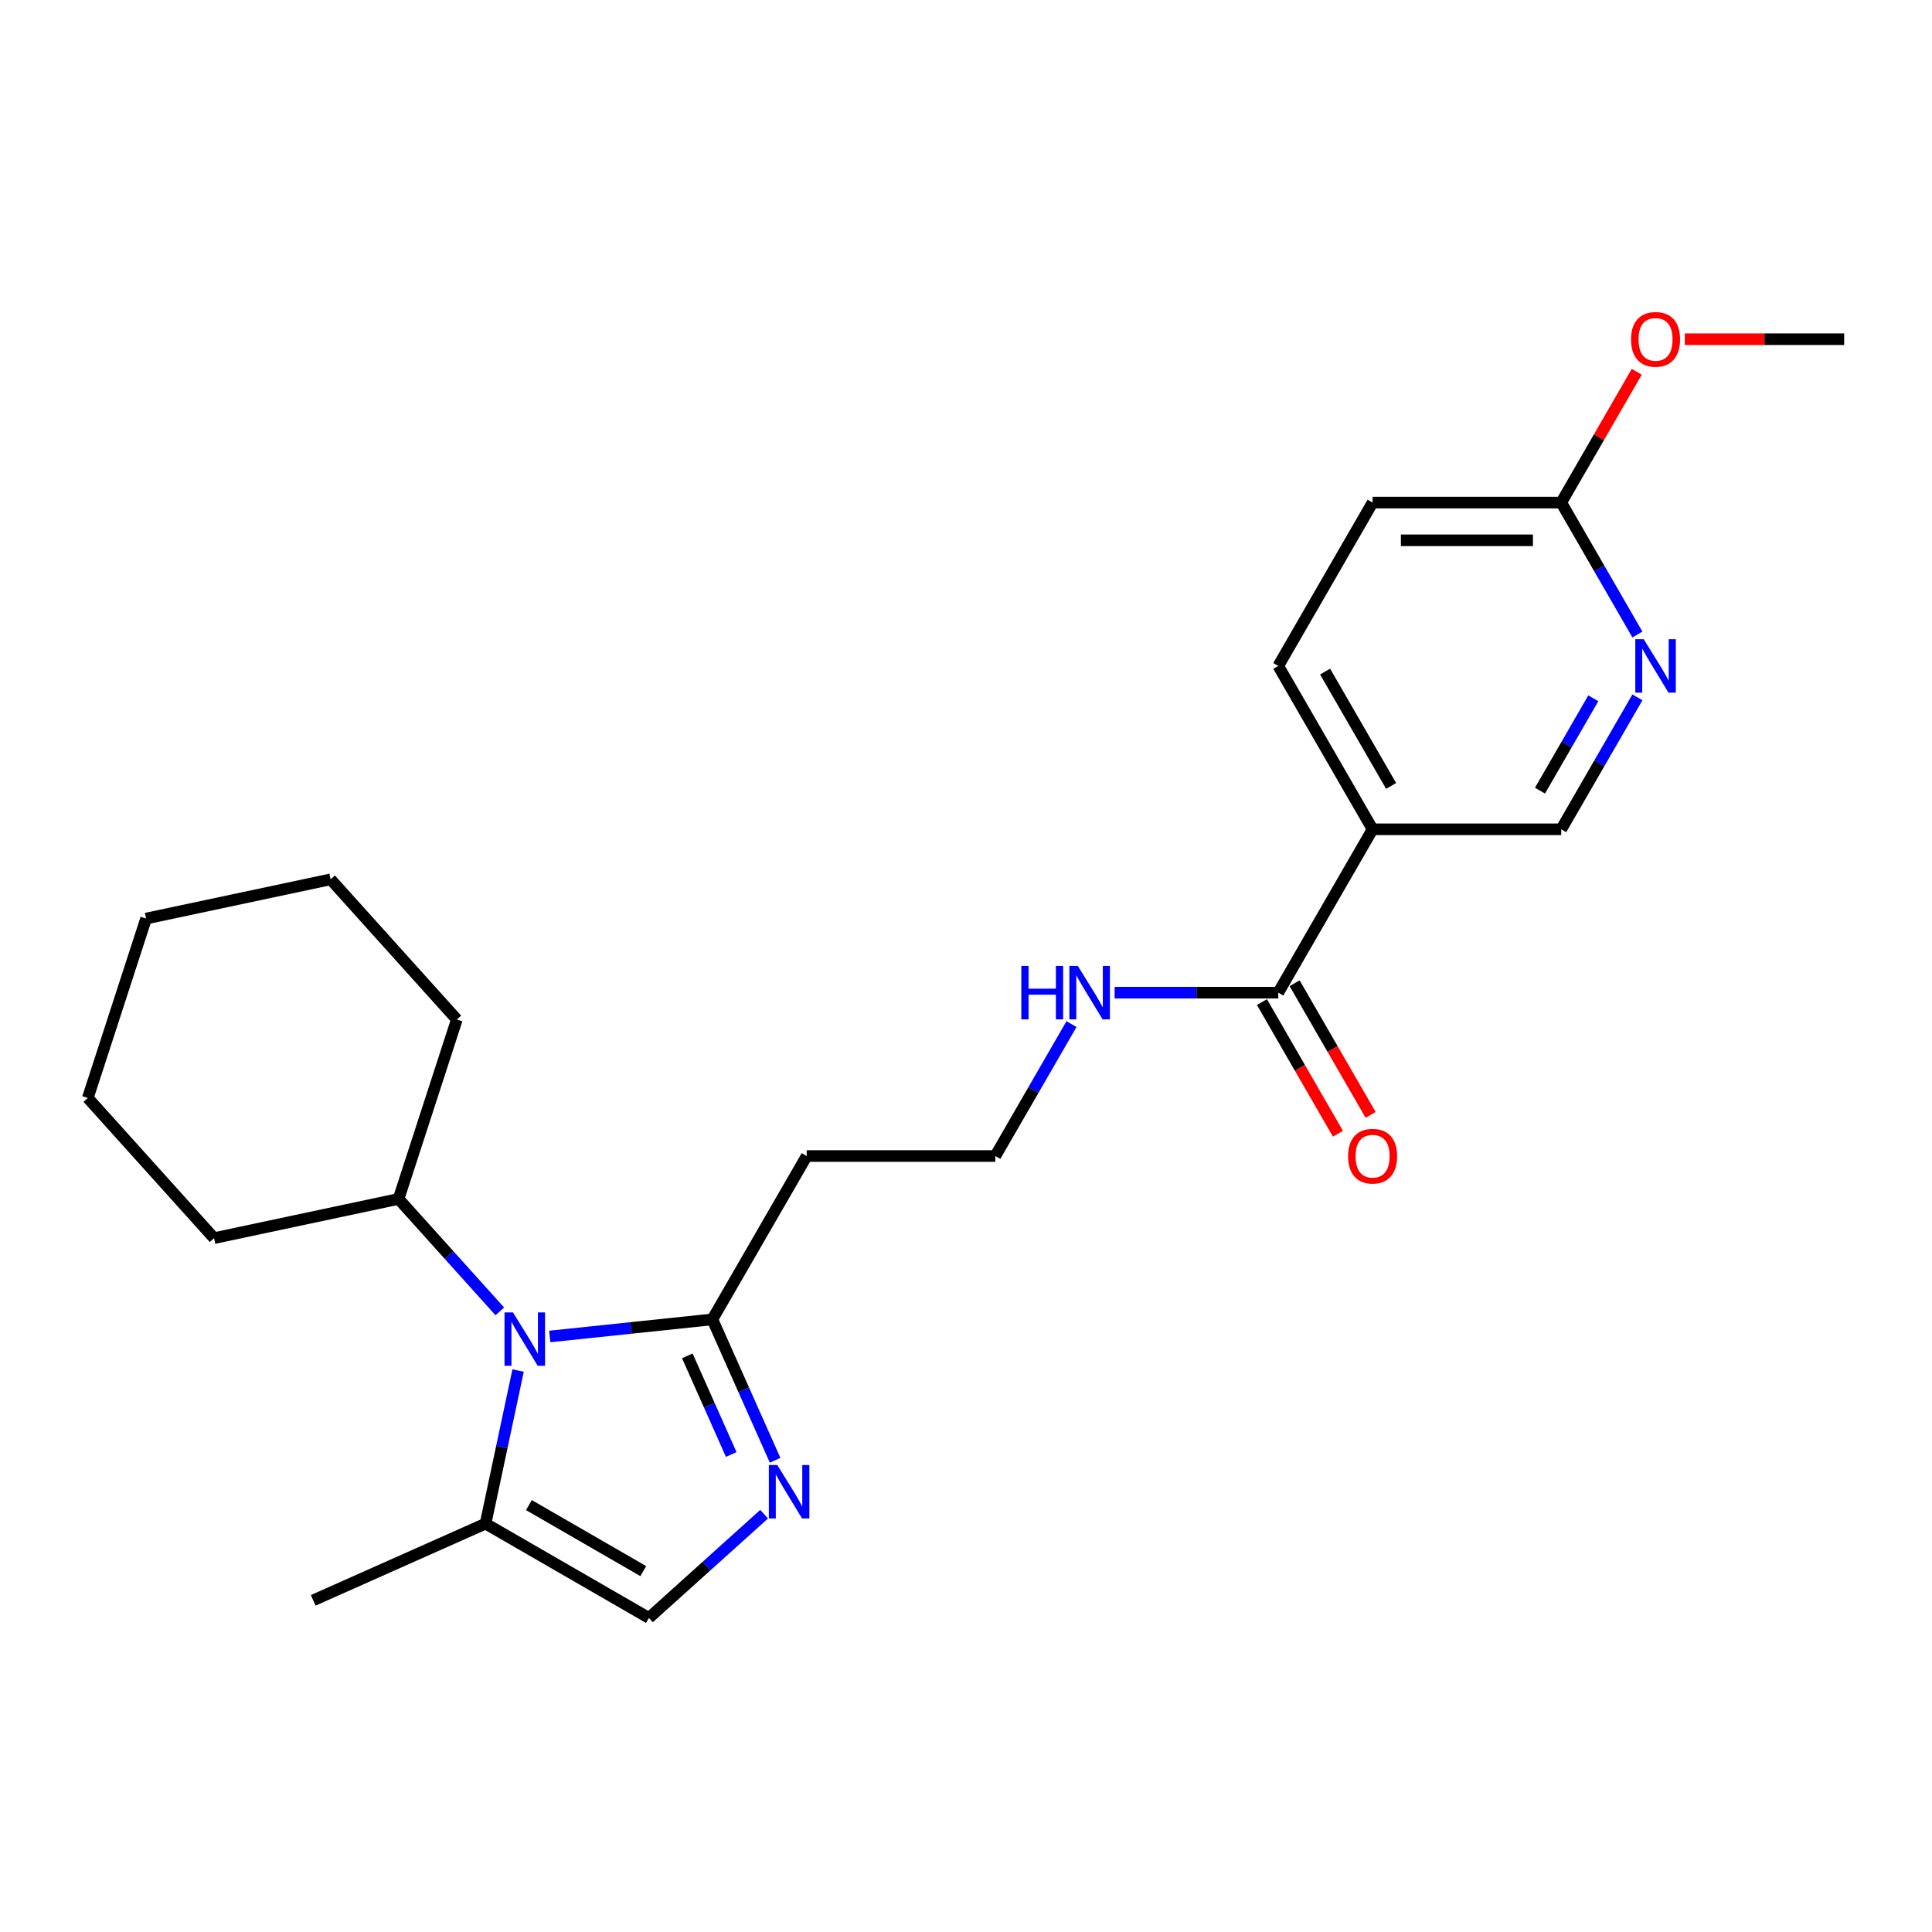<?xml version='1.0' encoding='iso-8859-1'?>
<svg version='1.1' baseProfile='full'
              xmlns='http://www.w3.org/2000/svg'
                      xmlns:rdkit='http://www.rdkit.org/xml'
                      xmlns:xlink='http://www.w3.org/1999/xlink'
                  xml:space='preserve'
width='1000px' height='1000px' viewBox='0 0 1000 1000'>
<!-- END OF HEADER -->
<rect style='opacity:1.0;fill:#FFFFFF;stroke:none' width='1000' height='1000' x='0' y='0'> </rect>
<path class='bond-1' d='M 284.549,691.761 L 326.636,687.337' style='fill:none;fill-rule:evenodd;stroke:#0000FF;stroke-width:6px;stroke-linecap:butt;stroke-linejoin:miter;stroke-opacity:1' />
<path class='bond-1' d='M 326.636,687.337 L 368.724,682.914' style='fill:none;fill-rule:evenodd;stroke:#000000;stroke-width:6px;stroke-linecap:butt;stroke-linejoin:miter;stroke-opacity:1' />
<path class='bond-2' d='M 268.164,709.386 L 259.743,749.004' style='fill:none;fill-rule:evenodd;stroke:#0000FF;stroke-width:6px;stroke-linecap:butt;stroke-linejoin:miter;stroke-opacity:1' />
<path class='bond-2' d='M 259.743,749.004 L 251.322,788.623' style='fill:none;fill-rule:evenodd;stroke:#000000;stroke-width:6px;stroke-linecap:butt;stroke-linejoin:miter;stroke-opacity:1' />
<path class='bond-10' d='M 258.695,678.762 L 232.492,649.662' style='fill:none;fill-rule:evenodd;stroke:#0000FF;stroke-width:6px;stroke-linecap:butt;stroke-linejoin:miter;stroke-opacity:1' />
<path class='bond-10' d='M 232.492,649.662 L 206.29,620.561' style='fill:none;fill-rule:evenodd;stroke:#000000;stroke-width:6px;stroke-linecap:butt;stroke-linejoin:miter;stroke-opacity:1' />
<path class='bond-0' d='M 401.194,755.843 L 384.959,719.378' style='fill:none;fill-rule:evenodd;stroke:#0000FF;stroke-width:6px;stroke-linecap:butt;stroke-linejoin:miter;stroke-opacity:1' />
<path class='bond-0' d='M 384.959,719.378 L 368.724,682.914' style='fill:none;fill-rule:evenodd;stroke:#000000;stroke-width:6px;stroke-linecap:butt;stroke-linejoin:miter;stroke-opacity:1' />
<path class='bond-0' d='M 378.484,752.846 L 367.12,727.321' style='fill:none;fill-rule:evenodd;stroke:#0000FF;stroke-width:6px;stroke-linecap:butt;stroke-linejoin:miter;stroke-opacity:1' />
<path class='bond-0' d='M 367.12,727.321 L 355.755,701.795' style='fill:none;fill-rule:evenodd;stroke:#000000;stroke-width:6px;stroke-linecap:butt;stroke-linejoin:miter;stroke-opacity:1' />
<path class='bond-24' d='M 395.509,783.749 L 365.693,810.595' style='fill:none;fill-rule:evenodd;stroke:#0000FF;stroke-width:6px;stroke-linecap:butt;stroke-linejoin:miter;stroke-opacity:1' />
<path class='bond-24' d='M 365.693,810.595 L 335.878,837.441' style='fill:none;fill-rule:evenodd;stroke:#000000;stroke-width:6px;stroke-linecap:butt;stroke-linejoin:miter;stroke-opacity:1' />
<path class='bond-9' d='M 368.724,682.914 L 417.542,598.357' style='fill:none;fill-rule:evenodd;stroke:#000000;stroke-width:6px;stroke-linecap:butt;stroke-linejoin:miter;stroke-opacity:1' />
<path class='bond-3' d='M 251.322,788.623 L 335.878,837.441' style='fill:none;fill-rule:evenodd;stroke:#000000;stroke-width:6px;stroke-linecap:butt;stroke-linejoin:miter;stroke-opacity:1' />
<path class='bond-3' d='M 273.769,779.034 L 332.958,813.207' style='fill:none;fill-rule:evenodd;stroke:#000000;stroke-width:6px;stroke-linecap:butt;stroke-linejoin:miter;stroke-opacity:1' />
<path class='bond-17' d='M 251.322,788.623 L 162.126,828.335' style='fill:none;fill-rule:evenodd;stroke:#000000;stroke-width:6px;stroke-linecap:butt;stroke-linejoin:miter;stroke-opacity:1' />
<path class='bond-4' d='M 710.453,429.245 L 661.635,513.801' style='fill:none;fill-rule:evenodd;stroke:#000000;stroke-width:6px;stroke-linecap:butt;stroke-linejoin:miter;stroke-opacity:1' />
<path class='bond-7' d='M 710.453,429.245 L 808.09,429.245' style='fill:none;fill-rule:evenodd;stroke:#000000;stroke-width:6px;stroke-linecap:butt;stroke-linejoin:miter;stroke-opacity:1' />
<path class='bond-12' d='M 710.453,429.245 L 661.635,344.689' style='fill:none;fill-rule:evenodd;stroke:#000000;stroke-width:6px;stroke-linecap:butt;stroke-linejoin:miter;stroke-opacity:1' />
<path class='bond-12' d='M 720.042,406.798 L 685.869,347.609' style='fill:none;fill-rule:evenodd;stroke:#000000;stroke-width:6px;stroke-linecap:butt;stroke-linejoin:miter;stroke-opacity:1' />
<path class='bond-5' d='M 661.635,513.801 L 619.28,513.801' style='fill:none;fill-rule:evenodd;stroke:#000000;stroke-width:6px;stroke-linecap:butt;stroke-linejoin:miter;stroke-opacity:1' />
<path class='bond-5' d='M 619.28,513.801 L 576.925,513.801' style='fill:none;fill-rule:evenodd;stroke:#0000FF;stroke-width:6px;stroke-linecap:butt;stroke-linejoin:miter;stroke-opacity:1' />
<path class='bond-11' d='M 653.179,518.683 L 672.847,552.75' style='fill:none;fill-rule:evenodd;stroke:#000000;stroke-width:6px;stroke-linecap:butt;stroke-linejoin:miter;stroke-opacity:1' />
<path class='bond-11' d='M 672.847,552.75 L 692.516,586.817' style='fill:none;fill-rule:evenodd;stroke:#FF0000;stroke-width:6px;stroke-linecap:butt;stroke-linejoin:miter;stroke-opacity:1' />
<path class='bond-11' d='M 670.09,508.919 L 689.759,542.986' style='fill:none;fill-rule:evenodd;stroke:#000000;stroke-width:6px;stroke-linecap:butt;stroke-linejoin:miter;stroke-opacity:1' />
<path class='bond-11' d='M 689.759,542.986 L 709.427,577.053' style='fill:none;fill-rule:evenodd;stroke:#FF0000;stroke-width:6px;stroke-linecap:butt;stroke-linejoin:miter;stroke-opacity:1' />
<path class='bond-6' d='M 847.517,360.955 L 827.804,395.1' style='fill:none;fill-rule:evenodd;stroke:#0000FF;stroke-width:6px;stroke-linecap:butt;stroke-linejoin:miter;stroke-opacity:1' />
<path class='bond-6' d='M 827.804,395.1 L 808.09,429.245' style='fill:none;fill-rule:evenodd;stroke:#000000;stroke-width:6px;stroke-linecap:butt;stroke-linejoin:miter;stroke-opacity:1' />
<path class='bond-6' d='M 824.692,361.435 L 810.892,385.337' style='fill:none;fill-rule:evenodd;stroke:#0000FF;stroke-width:6px;stroke-linecap:butt;stroke-linejoin:miter;stroke-opacity:1' />
<path class='bond-6' d='M 810.892,385.337 L 797.093,409.238' style='fill:none;fill-rule:evenodd;stroke:#000000;stroke-width:6px;stroke-linecap:butt;stroke-linejoin:miter;stroke-opacity:1' />
<path class='bond-26' d='M 847.517,328.423 L 827.804,294.278' style='fill:none;fill-rule:evenodd;stroke:#0000FF;stroke-width:6px;stroke-linecap:butt;stroke-linejoin:miter;stroke-opacity:1' />
<path class='bond-26' d='M 827.804,294.278 L 808.09,260.133' style='fill:none;fill-rule:evenodd;stroke:#000000;stroke-width:6px;stroke-linecap:butt;stroke-linejoin:miter;stroke-opacity:1' />
<path class='bond-8' d='M 808.09,260.133 L 710.453,260.133' style='fill:none;fill-rule:evenodd;stroke:#000000;stroke-width:6px;stroke-linecap:butt;stroke-linejoin:miter;stroke-opacity:1' />
<path class='bond-8' d='M 793.444,279.66 L 725.099,279.66' style='fill:none;fill-rule:evenodd;stroke:#000000;stroke-width:6px;stroke-linecap:butt;stroke-linejoin:miter;stroke-opacity:1' />
<path class='bond-16' d='M 808.09,260.133 L 827.634,226.281' style='fill:none;fill-rule:evenodd;stroke:#000000;stroke-width:6px;stroke-linecap:butt;stroke-linejoin:miter;stroke-opacity:1' />
<path class='bond-16' d='M 827.634,226.281 L 847.179,192.429' style='fill:none;fill-rule:evenodd;stroke:#FF0000;stroke-width:6px;stroke-linecap:butt;stroke-linejoin:miter;stroke-opacity:1' />
<path class='bond-15' d='M 417.542,598.357 L 515.179,598.357' style='fill:none;fill-rule:evenodd;stroke:#000000;stroke-width:6px;stroke-linecap:butt;stroke-linejoin:miter;stroke-opacity:1' />
<path class='bond-18' d='M 206.29,620.561 L 236.461,527.703' style='fill:none;fill-rule:evenodd;stroke:#000000;stroke-width:6px;stroke-linecap:butt;stroke-linejoin:miter;stroke-opacity:1' />
<path class='bond-19' d='M 206.29,620.561 L 110.786,640.861' style='fill:none;fill-rule:evenodd;stroke:#000000;stroke-width:6px;stroke-linecap:butt;stroke-linejoin:miter;stroke-opacity:1' />
<path class='bond-14' d='M 661.635,344.689 L 710.453,260.133' style='fill:none;fill-rule:evenodd;stroke:#000000;stroke-width:6px;stroke-linecap:butt;stroke-linejoin:miter;stroke-opacity:1' />
<path class='bond-13' d='M 554.606,530.068 L 534.893,564.213' style='fill:none;fill-rule:evenodd;stroke:#0000FF;stroke-width:6px;stroke-linecap:butt;stroke-linejoin:miter;stroke-opacity:1' />
<path class='bond-13' d='M 534.893,564.213 L 515.179,598.357' style='fill:none;fill-rule:evenodd;stroke:#000000;stroke-width:6px;stroke-linecap:butt;stroke-linejoin:miter;stroke-opacity:1' />
<path class='bond-20' d='M 872.042,175.577 L 913.294,175.577' style='fill:none;fill-rule:evenodd;stroke:#FF0000;stroke-width:6px;stroke-linecap:butt;stroke-linejoin:miter;stroke-opacity:1' />
<path class='bond-20' d='M 913.294,175.577 L 954.545,175.577' style='fill:none;fill-rule:evenodd;stroke:#000000;stroke-width:6px;stroke-linecap:butt;stroke-linejoin:miter;stroke-opacity:1' />
<path class='bond-21' d='M 236.461,527.703 L 171.129,455.144' style='fill:none;fill-rule:evenodd;stroke:#000000;stroke-width:6px;stroke-linecap:butt;stroke-linejoin:miter;stroke-opacity:1' />
<path class='bond-22' d='M 110.786,640.861 L 45.455,568.302' style='fill:none;fill-rule:evenodd;stroke:#000000;stroke-width:6px;stroke-linecap:butt;stroke-linejoin:miter;stroke-opacity:1' />
<path class='bond-25' d='M 171.129,455.144 L 75.626,475.444' style='fill:none;fill-rule:evenodd;stroke:#000000;stroke-width:6px;stroke-linecap:butt;stroke-linejoin:miter;stroke-opacity:1' />
<path class='bond-23' d='M 45.455,568.302 L 75.626,475.444' style='fill:none;fill-rule:evenodd;stroke:#000000;stroke-width:6px;stroke-linecap:butt;stroke-linejoin:miter;stroke-opacity:1' />
<path  class='atom-0' d='M 265.51 679.294
L 274.57 693.939
Q 275.469 695.385, 276.914 698.001
Q 278.359 700.618, 278.437 700.774
L 278.437 679.294
L 282.108 679.294
L 282.108 706.945
L 278.32 706.945
L 268.595 690.932
Q 267.462 689.058, 266.252 686.91
Q 265.08 684.762, 264.728 684.098
L 264.728 706.945
L 261.135 706.945
L 261.135 679.294
L 265.51 679.294
' fill='#0000FF'/>
<path  class='atom-1' d='M 402.324 758.284
L 411.385 772.929
Q 412.283 774.374, 413.728 776.991
Q 415.173 779.608, 415.251 779.764
L 415.251 758.284
L 418.922 758.284
L 418.922 785.935
L 415.134 785.935
L 405.41 769.922
Q 404.277 768.048, 403.066 765.9
Q 401.895 763.752, 401.543 763.088
L 401.543 785.935
L 397.95 785.935
L 397.95 758.284
L 402.324 758.284
' fill='#0000FF'/>
<path  class='atom-7' d='M 850.796 330.864
L 859.857 345.509
Q 860.755 346.954, 862.2 349.571
Q 863.645 352.188, 863.724 352.344
L 863.724 330.864
L 867.395 330.864
L 867.395 358.515
L 863.606 358.515
L 853.882 342.502
Q 852.749 340.627, 851.538 338.479
Q 850.367 336.331, 850.015 335.668
L 850.015 358.515
L 846.422 358.515
L 846.422 330.864
L 850.796 330.864
' fill='#0000FF'/>
<path  class='atom-12' d='M 697.76 598.436
Q 697.76 591.796, 701.041 588.086
Q 704.321 584.376, 710.453 584.376
Q 716.585 584.376, 719.865 588.086
Q 723.146 591.796, 723.146 598.436
Q 723.146 605.153, 719.826 608.98
Q 716.507 612.769, 710.453 612.769
Q 704.361 612.769, 701.041 608.98
Q 697.76 605.192, 697.76 598.436
M 710.453 609.644
Q 714.671 609.644, 716.936 606.832
Q 719.24 603.981, 719.24 598.436
Q 719.24 593.007, 716.936 590.273
Q 714.671 587.5, 710.453 587.5
Q 706.235 587.5, 703.931 590.234
Q 701.666 592.968, 701.666 598.436
Q 701.666 604.02, 703.931 606.832
Q 706.235 609.644, 710.453 609.644
' fill='#FF0000'/>
<path  class='atom-14' d='M 528.634 499.976
L 532.383 499.976
L 532.383 511.731
L 546.521 511.731
L 546.521 499.976
L 550.27 499.976
L 550.27 527.627
L 546.521 527.627
L 546.521 514.856
L 532.383 514.856
L 532.383 527.627
L 528.634 527.627
L 528.634 499.976
' fill='#0000FF'/>
<path  class='atom-14' d='M 557.886 499.976
L 566.946 514.621
Q 567.845 516.067, 569.29 518.683
Q 570.735 521.3, 570.813 521.456
L 570.813 499.976
L 574.484 499.976
L 574.484 527.627
L 570.696 527.627
L 560.971 511.614
Q 559.838 509.74, 558.628 507.592
Q 557.456 505.444, 557.104 504.78
L 557.104 527.627
L 553.511 527.627
L 553.511 499.976
L 557.886 499.976
' fill='#0000FF'/>
<path  class='atom-17' d='M 844.216 175.655
Q 844.216 169.016, 847.496 165.306
Q 850.777 161.595, 856.909 161.595
Q 863.04 161.595, 866.321 165.306
Q 869.601 169.016, 869.601 175.655
Q 869.601 182.373, 866.282 186.2
Q 862.962 189.988, 856.909 189.988
Q 850.816 189.988, 847.496 186.2
Q 844.216 182.412, 844.216 175.655
M 856.909 186.864
Q 861.126 186.864, 863.392 184.052
Q 865.696 181.201, 865.696 175.655
Q 865.696 170.227, 863.392 167.493
Q 861.126 164.72, 856.909 164.72
Q 852.691 164.72, 850.386 167.454
Q 848.121 170.187, 848.121 175.655
Q 848.121 181.24, 850.386 184.052
Q 852.691 186.864, 856.909 186.864
' fill='#FF0000'/>
</svg>
